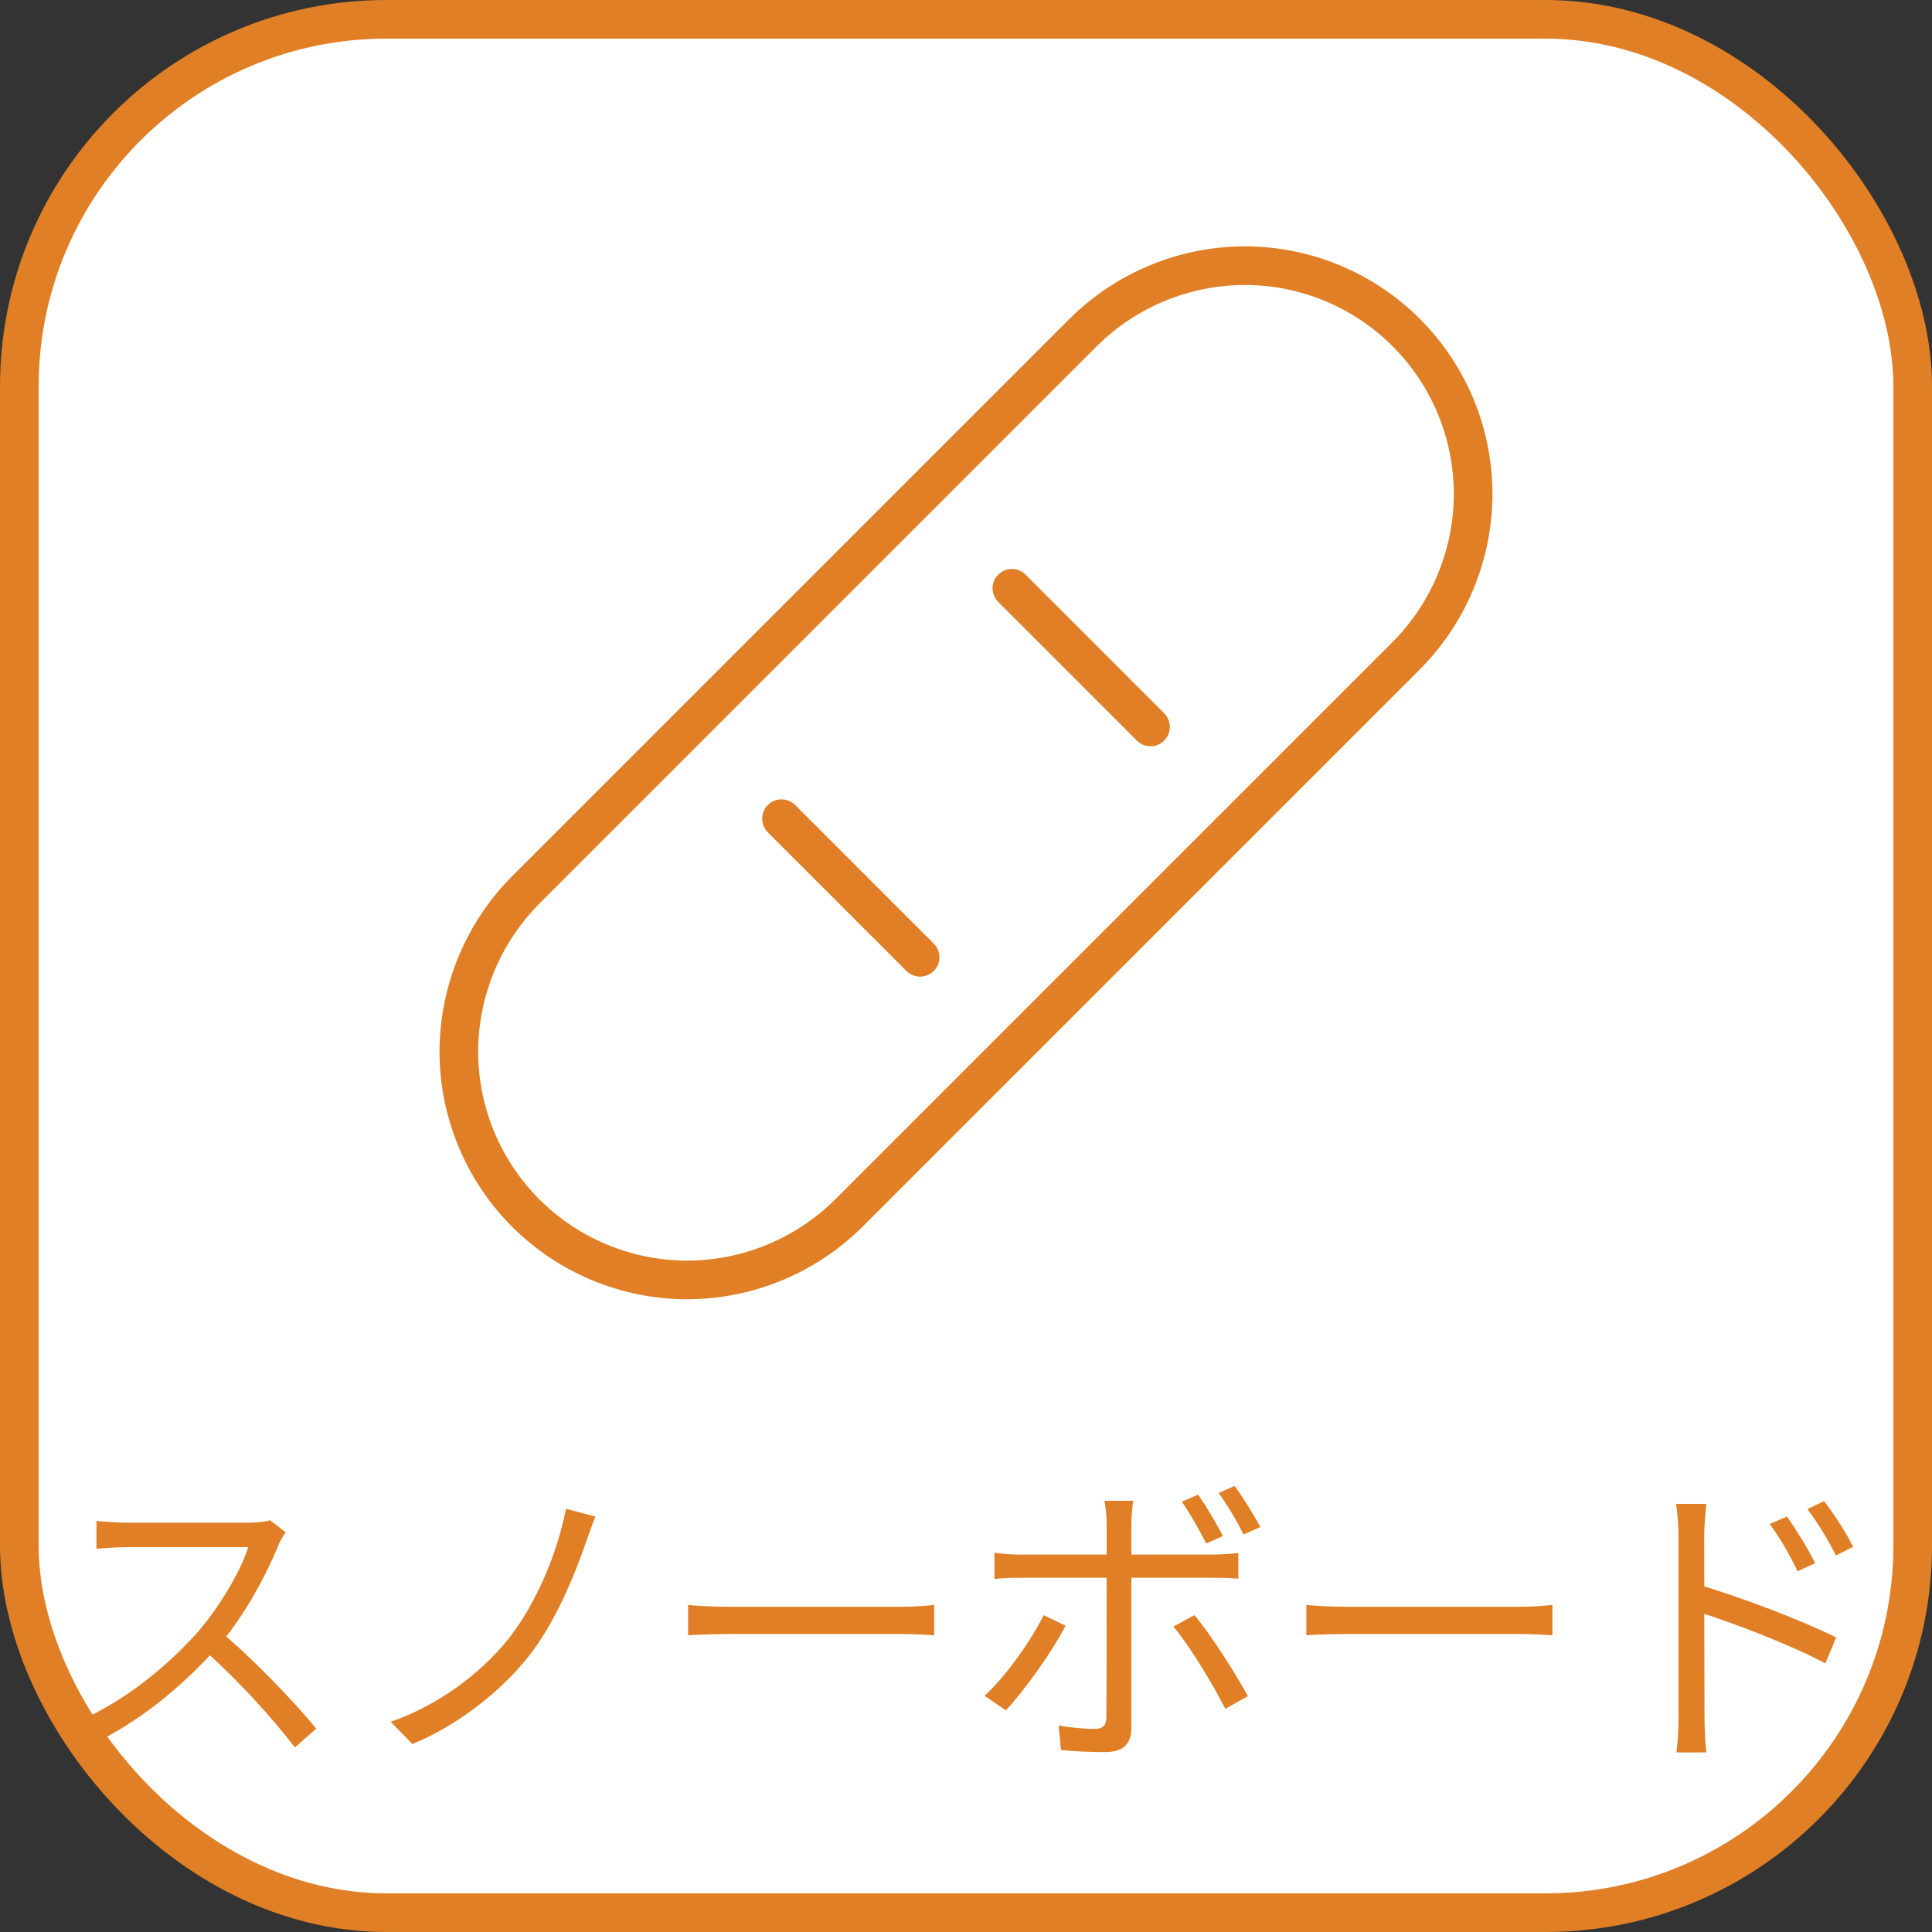 <svg width="100" height="100" viewBox="0 0 100 100" fill="none" xmlns="http://www.w3.org/2000/svg">
<rect x="0" y="0" width="100" height="100" fill="#333333" stroke="none"/>
<rect x="1" y="1" width="98" height="98" rx="19" fill="white"/>
<rect x="1" y="1" width="98" height="98" rx="19" stroke="#E07F25" stroke-width="2"/>
<path d="M14.784 79.312C14.688 79.44 14.48 79.792 14.4 80C13.76 81.584 12.544 83.824 11.216 85.296C9.424 87.296 7.136 89.2 4.608 90.352L3.584 89.28C6.176 88.288 8.528 86.368 10.176 84.544C11.264 83.312 12.432 81.408 12.848 80.08C12.272 80.08 7.152 80.08 6.608 80.08C6.032 80.08 5.168 80.144 4.992 80.16V78.72C5.2 78.752 6.112 78.816 6.608 78.816C7.232 78.816 12.176 78.816 12.784 78.816C13.296 78.816 13.728 78.768 13.984 78.688L14.784 79.312ZM11.424 84.464C13.152 85.904 15.28 88.144 16.368 89.472L15.264 90.448C14.112 88.928 12.24 86.88 10.512 85.36L11.424 84.464ZM30.816 78.496C30.64 78.928 30.448 79.504 30.304 79.904C29.696 81.632 28.736 83.984 27.376 85.712C25.936 87.552 23.648 89.328 21.344 90.272L20.224 89.12C22.624 88.288 24.832 86.672 26.288 84.864C27.76 83.008 28.848 80.384 29.296 78.096L30.816 78.496ZM35.616 83.072C36.112 83.12 36.944 83.168 37.856 83.168C39.024 83.168 45.44 83.168 46.624 83.168C47.424 83.168 47.984 83.104 48.352 83.072V84.64C48.016 84.624 47.344 84.576 46.64 84.576C45.424 84.576 39.04 84.576 37.856 84.576C36.976 84.576 36.128 84.608 35.616 84.64V83.072ZM62.016 77.36C62.416 77.936 62.976 78.864 63.296 79.504L62.432 79.888C62.112 79.248 61.6 78.336 61.168 77.728L62.016 77.36ZM63.904 76.912C64.336 77.504 64.928 78.448 65.232 79.04L64.368 79.424C64.016 78.72 63.52 77.872 63.072 77.28L63.904 76.912ZM58.656 77.68C58.624 77.904 58.56 78.48 58.56 78.816C58.56 79.664 58.56 81.008 58.56 81.792C58.56 83.088 58.56 88.272 58.56 89.424C58.56 90.256 58.16 90.688 57.184 90.688C56.512 90.688 55.568 90.656 54.912 90.576L54.8 89.312C55.504 89.44 56.224 89.488 56.656 89.488C57.088 89.488 57.264 89.312 57.264 88.88C57.28 88.016 57.28 82.544 57.28 81.792C57.28 81.248 57.28 79.664 57.28 78.816C57.28 78.464 57.216 77.92 57.168 77.68H58.656ZM51.472 80.368C51.92 80.432 52.32 80.464 52.816 80.464C53.76 80.464 61.84 80.464 62.8 80.464C63.168 80.464 63.696 80.432 64.096 80.384V81.712C63.68 81.68 63.2 81.664 62.816 81.664C61.856 81.664 53.808 81.664 52.832 81.664C52.336 81.664 51.888 81.68 51.472 81.728V80.368ZM55.152 84.144C54.464 85.504 52.976 87.552 52.064 88.528L50.96 87.776C52.032 86.8 53.392 84.896 54.016 83.6L55.152 84.144ZM61.824 83.6C62.688 84.624 63.952 86.624 64.592 87.792L63.424 88.448C62.784 87.184 61.584 85.2 60.736 84.192L61.824 83.6ZM67.616 83.072C68.112 83.12 68.944 83.168 69.856 83.168C71.024 83.168 77.44 83.168 78.624 83.168C79.424 83.168 79.984 83.104 80.352 83.072V84.64C80.016 84.624 79.344 84.576 78.64 84.576C77.424 84.576 71.04 84.576 69.856 84.576C68.976 84.576 68.128 84.608 67.616 84.64V83.072ZM92.496 78.496C92.896 79.072 93.584 80.144 93.952 80.912L93.04 81.328C92.64 80.48 92.128 79.6 91.6 78.88L92.496 78.496ZM94.416 77.696C94.848 78.256 95.552 79.312 95.92 80.064L95.024 80.512C94.608 79.664 94.08 78.816 93.552 78.112L94.416 77.696ZM86.88 88.8C86.88 87.92 86.88 80.848 86.88 79.504C86.88 79.04 86.832 78.336 86.752 77.84H88.32C88.272 78.32 88.208 79.024 88.208 79.504C88.208 82 88.224 88.048 88.224 88.8C88.224 89.312 88.256 90.176 88.32 90.704H86.768C86.848 90.192 86.88 89.408 86.88 88.8ZM87.92 82.032C90.048 82.64 93.264 83.872 95.04 84.752L94.48 86.096C92.656 85.12 89.664 83.984 87.92 83.44V82.032Z" fill="#E07F25"/>
<path d="M35.55 66.25C32.422 66.243 29.425 64.998 27.213 62.787C25.002 60.575 23.757 57.578 23.75 54.45C23.751 51.313 24.991 48.303 27.2 46.075L56.075 17.2C58.303 14.991 61.313 13.751 64.45 13.75C67.578 13.757 70.575 15.002 72.787 17.213C74.998 19.425 76.243 22.422 76.25 25.55C76.249 28.687 75.009 31.697 72.8 33.925L43.925 62.8C41.697 65.009 38.687 66.249 35.55 66.25Z" stroke="#E07F25" stroke-width="2" stroke-miterlimit="10" stroke-linecap="round" stroke-linejoin="round"/>
<path d="M52.375 30.45L59.55 37.625" stroke="#E07F25" stroke-width="2" stroke-miterlimit="10" stroke-linecap="round" stroke-linejoin="round"/>
<path d="M40.45 42.375L47.625 49.55" stroke="#E07F25" stroke-width="2" stroke-miterlimit="10" stroke-linecap="round" stroke-linejoin="round"/>
</svg>
